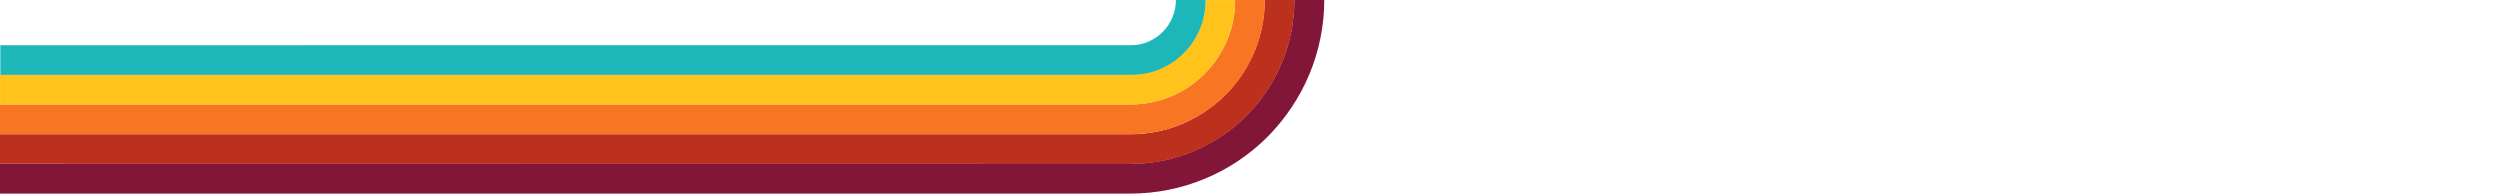 <?xml version="1.0" encoding="utf-8"?>
<!-- Generator: Adobe Illustrator 28.0.0, SVG Export Plug-In . SVG Version: 6.00 Build 0)  -->
<svg version="1.1" id="Layer_1" xmlns="http://www.w3.org/2000/svg" xmlns:xlink="http://www.w3.org/1999/xlink" x="0px" y="0px"
	 viewBox="0 0 1519.9 117.7" style="enable-background:new 0 0 1519.9 117.7;" xml:space="preserve">
<style type="text/css">
	.st0{fill:#811638;}
	.st1{fill:#BC301E;}
	.st2{fill:#F87523;}
	.st3{fill:#FFC31B;}
	.st4{fill:#1DB7B9;}
	.st5{fill:none;}
</style>
<g>
	<path class="st0" d="M786.9-0.01c0,13-2.6,26.2-7.6,38.1c-4.9,11.9-12.4,23.1-21.6,32.3c-9.1,9.2-20.3,16.6-32.3,21.6
		c-11.9,5-25.1,7.6-38.1,7.6H0v18.1h687.4v0c15.37-0.01,30.93-3.11,45-9c14.2-5.8,27.4-14.7,38.2-25.5
		c10.8-10.9,19.7-24.1,25.5-38.2c5.9-14.1,9-29.6,9-45H786.9z"/>
	<path class="st1" d="M768.89,0c0,10.6-2.1,21.4-6.2,31.2c-4.1,9.8-10.2,19-17.7,26.5s-16.7,13.6-26.5,17.7
		c-9.7,4.1-20.5,6.2-31.2,6.2H-0.01v18l687.3,0.1l0,0c13.1,0,26.3-2.6,38.2-7.6c11.9-4.9,23.1-12.4,32.3-21.6
		c9.2-9.2,16.6-20.4,21.6-32.3c5-12,7.6-25.2,7.6-38.2H768.89z"/>
	<path class="st2" d="M750.9,0c0,8.3-1.6,16.7-4.8,24.3c-3.2,7.6-7.9,14.7-13.8,20.6c-5.8,5.9-13,10.6-20.6,13.8
		c-7.6,3.1-16,4.8-24.3,4.8H0v18.1h688.4v-0.02c10.28-0.13,20.71-2.2,30.2-6.18c9.8-4.1,19-10.2,26.5-17.7
		c7.5-7.6,13.7-16.7,17.7-26.5c4.1-9.7,6.2-20.5,6.2-31.2H750.9z"/>
	<path class="st3" d="M733.03,0.03c-0.1,6-1.2,11.9-3.5,17.4c-2.3,5.4-5.7,10.5-9.9,14.7s-9.3,7.6-14.8,9.9
		c-5.5,2.2-11.4,3.4-17.4,3.4H0.03v18.1h687.4l0,0c8.4,0,16.6-1.6,24.3-4.8c7.6-3.2,14.7-7.9,20.6-13.8c5.9-5.9,10.6-13,13.8-20.6
		c3.2-7.7,4.8-15.9,4.8-24.3H733.03z"/>
	<path class="st4" d="M714.9,0c0,3.7-0.7,7.2-2.1,10.5c-1.3,3.3-3.4,6.4-5.9,8.9c-2.5,2.6-5.6,4.6-8.9,6c-3.3,1.4-6.8,2.1-10.5,2.1
		H0.2v18h687.3l0,0c6.1,0,11.9-1,17.4-3.3s10.6-5.7,14.8-9.9c4.2-4.2,7.6-9.4,9.9-14.8C731.8,12,733,6,733,0L714.9,0z"/>
	<rect y="0.1" class="st5" width="759.9" height="117.7"/>
</g>
</svg>
